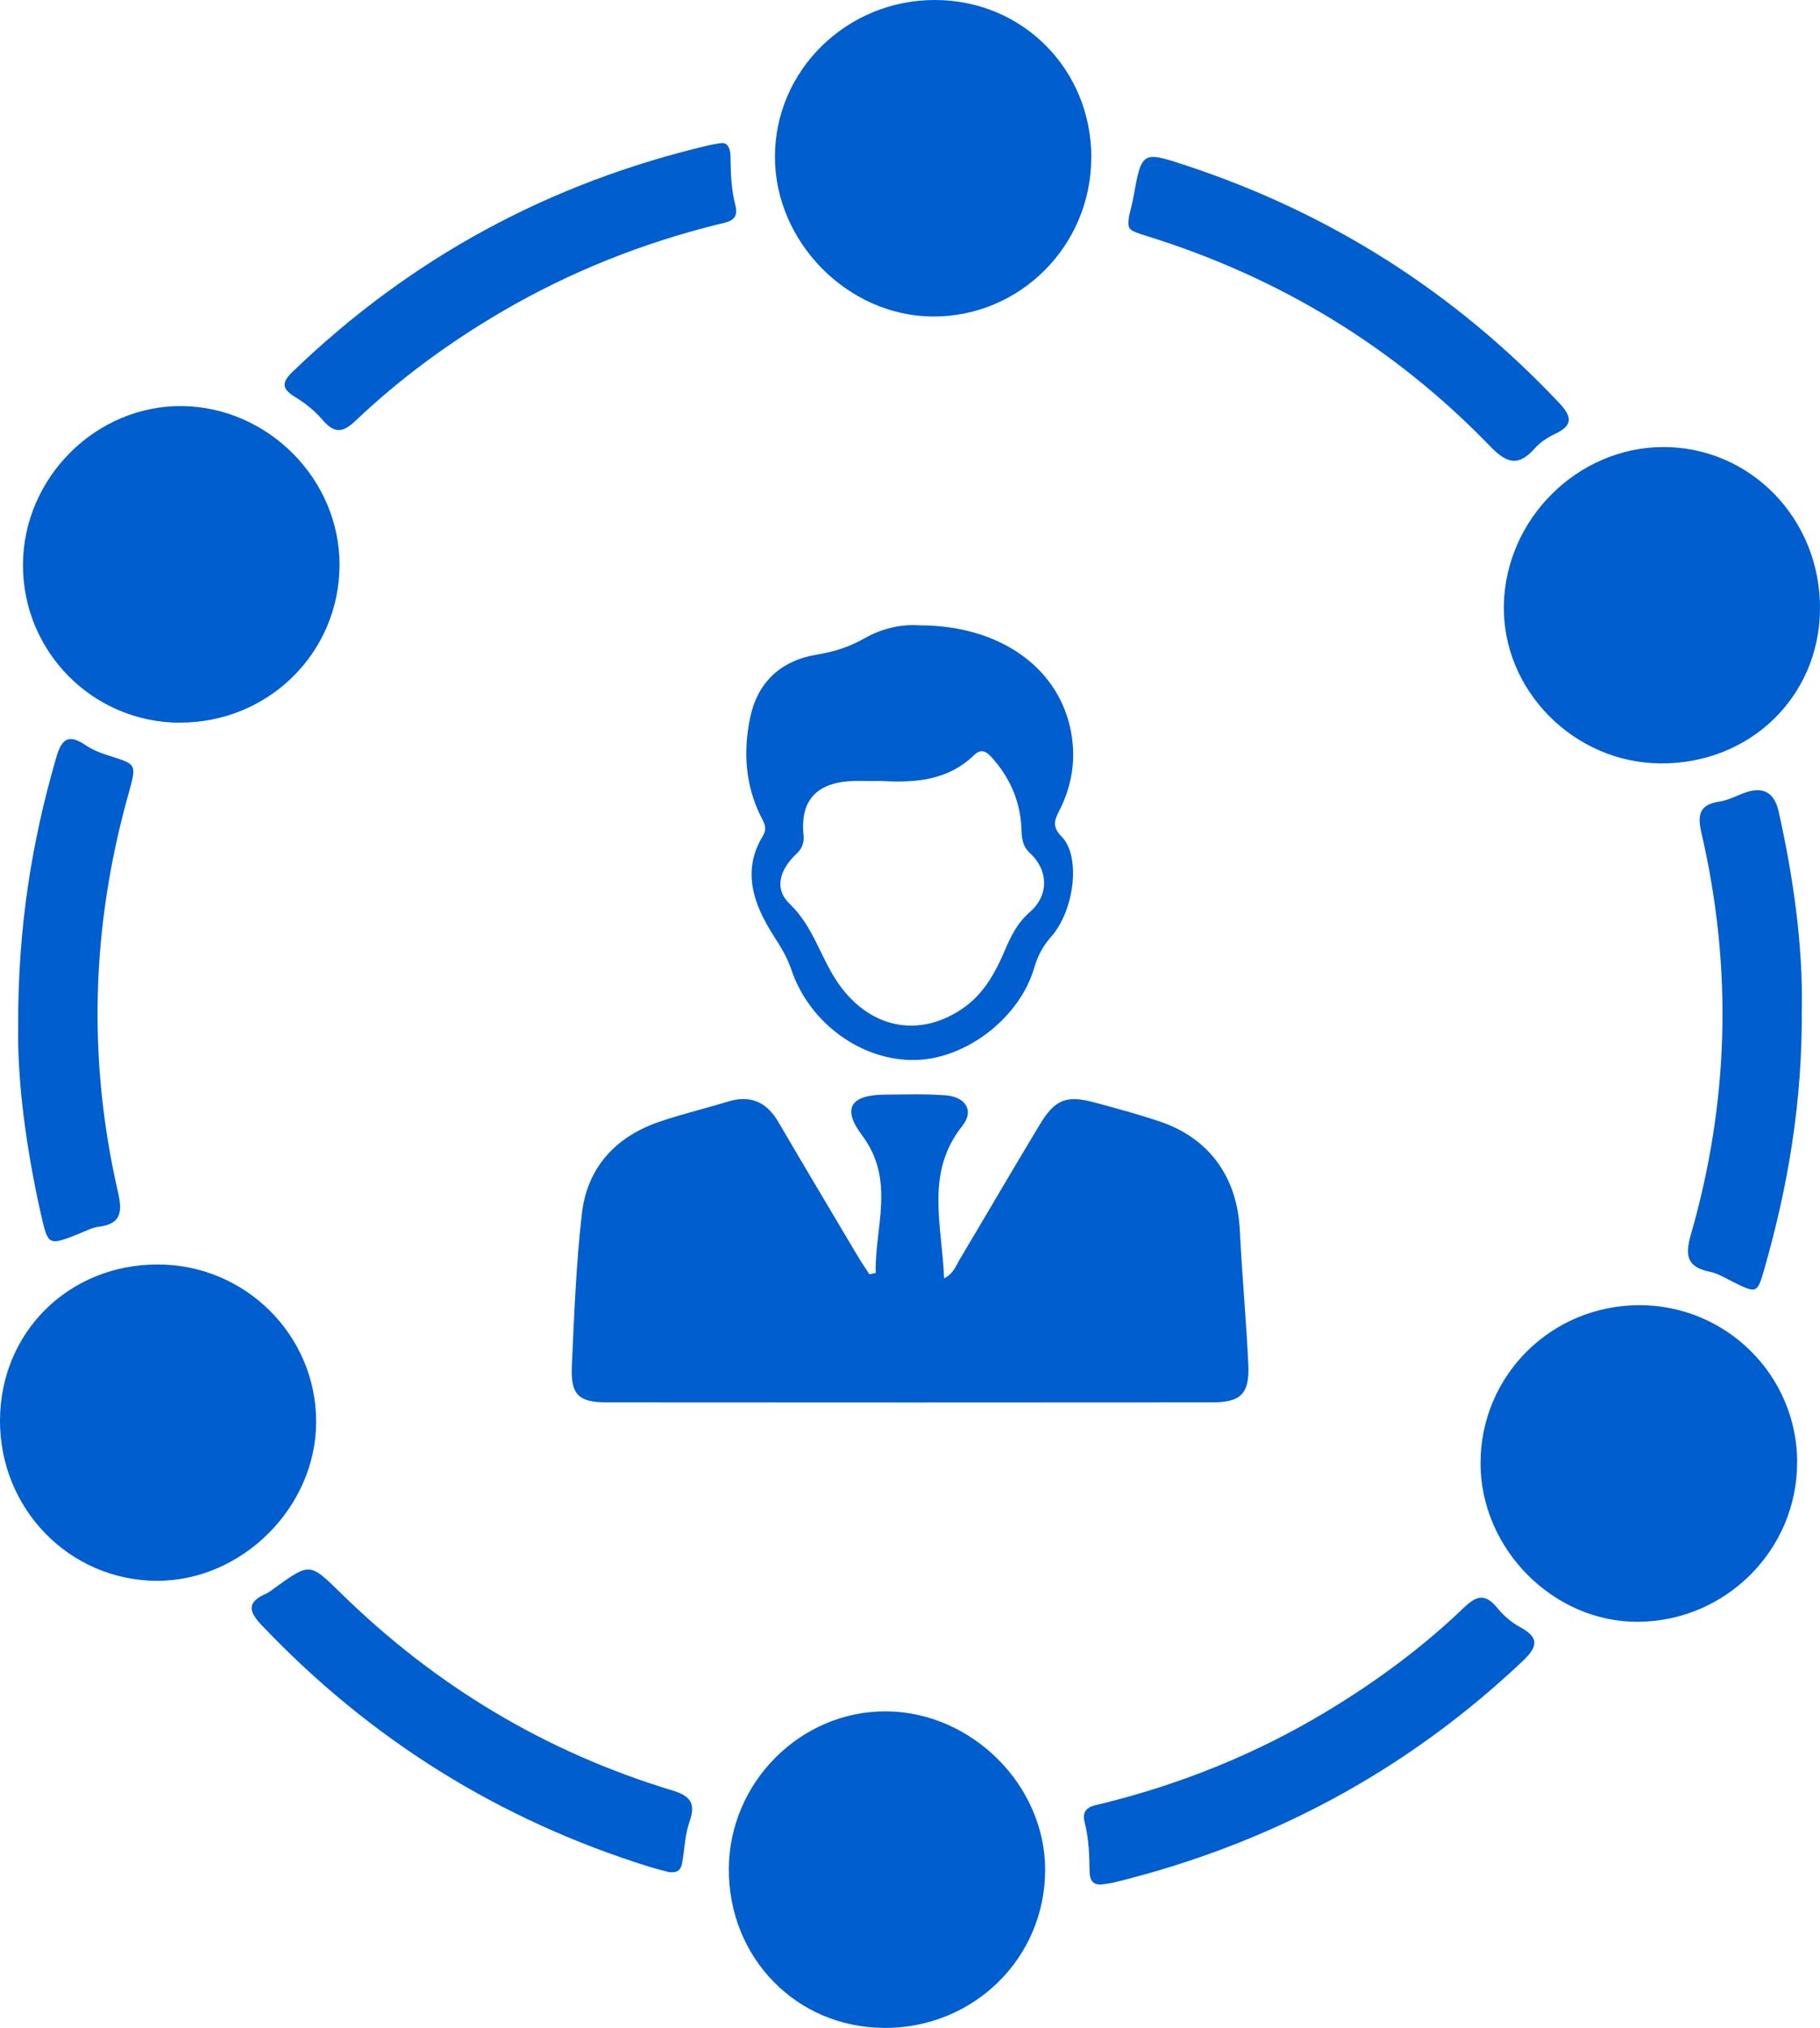 <?xml version="1.0" encoding="UTF-8"?><svg id="a" xmlns="http://www.w3.org/2000/svg" viewBox="0 0 21.553 24"><path d="M10.37,15.064c-.011-.544,.237-1.097-.161-1.627-.241-.321-.136-.478,.268-.482,.239-.002,.48-.01,.719,.008,.238,.017,.344,.182,.201,.361-.448,.561-.238,1.178-.217,1.806,.114-.058,.143-.155,.19-.233,.314-.526,.622-1.055,.938-1.579,.185-.309,.318-.361,.663-.268,.257,.069,.514,.139,.766,.224,.585,.197,.915,.661,.945,1.281,.026,.531,.076,1.061,.101,1.592,.016,.349-.087,.45-.432,.45-2.387,.002-4.775,.002-7.162,0-.338-0-.433-.09-.417-.431,.028-.602,.05-1.206,.119-1.804,.063-.54,.393-.903,.906-1.082,.268-.093,.545-.157,.817-.241,.271-.084,.464,0,.605,.242,.309,.529,.623,1.054,.936,1.581,.044,.074,.093,.146,.14,.219,.025-.005,.051-.011,.076-.016Z" style="fill:#005ece;"/><path d="M2.129,8.553c-1.028-.002-1.859-.838-1.857-1.868,.002-1.032,.867-1.892,1.888-1.879,1.018,.014,1.864,.869,1.861,1.882-.003,1.038-.844,1.867-1.893,1.864Z" style="fill:#005ece;"/><path d="M21.282,17.307c.001,1.034-.843,1.879-1.881,1.887-1.002,.008-1.867-.86-1.868-1.875-.001-1.039,.838-1.873,1.884-1.872,1.03,.001,1.865,.834,1.866,1.86Z" style="fill:#005ece;"/><path d="M19.664,9.035c-1.026-.007-1.875-.866-1.855-1.875,.021-1.019,.873-1.865,1.883-1.869,1.039-.004,1.87,.854,1.861,1.921-.009,1.036-.832,1.83-1.889,1.823Z" style="fill:#005ece;"/><path d="M1.869,14.965c1.032,.001,1.871,.831,1.875,1.854,.004,1.014-.875,1.894-1.889,1.89C.822,18.704-.005,17.857,0,16.807c.005-1.043,.817-1.843,1.869-1.842Z" style="fill:#005ece;"/><path d="M10.465,24c-1.034-.006-1.838-.83-1.834-1.881,.004-1.026,.852-1.873,1.867-1.865,1.01,.008,1.878,.873,1.879,1.873,.001,1.048-.848,1.88-1.911,1.874Z" style="fill:#005ece;"/><path d="M12.923,1.866c-.001,1.042-.845,1.887-1.879,1.88-1.002-.007-1.864-.877-1.867-1.885C9.174,.834,10.027-.003,11.075,0c1.038,.003,1.85,.823,1.849,1.866Z" style="fill:#005ece;"/><path d="M10.884,7.401c.929-.002,1.62,.474,1.787,1.201,.081,.351,.032,.689-.134,1.007-.06,.116-.067,.188,.038,.296,.225,.232,.151,.867-.129,1.184-.098,.111-.157,.224-.198,.364-.173,.593-.803,1.077-1.405,1.092-.634,.016-1.258-.433-1.472-1.07-.051-.152-.131-.278-.217-.412-.228-.36-.373-.754-.12-1.17,.061-.101,.006-.168-.031-.244-.177-.367-.201-.752-.122-1.143,.086-.431,.365-.688,.79-.758,.206-.034,.39-.092,.569-.195,.212-.121,.448-.167,.642-.152Zm-.45,1.842c-.067,0-.146,.002-.226-0-.443-.014-.743,.146-.692,.641,.008,.08-.014,.156-.079,.216-.207,.194-.273,.418-.084,.599,.27,.258,.356,.604,.546,.897,.372,.573,.977,.705,1.51,.333,.243-.17,.378-.418,.49-.68,.073-.172,.15-.328,.3-.458,.228-.199,.215-.497-.005-.698-.09-.082-.094-.184-.098-.291-.014-.303-.123-.569-.318-.799-.061-.072-.136-.17-.241-.068-.309,.3-.69,.332-1.102,.308Z" style="fill:#005ece;"/><path d="M21.337,11.948c.009,1.084-.161,2.086-.443,3.07-.084,.293-.09,.293-.376,.151-.087-.043-.174-.098-.267-.117-.262-.053-.303-.179-.229-.434,.454-1.572,.498-3.16,.128-4.755-.05-.213-.031-.34,.21-.376,.095-.014,.185-.059,.276-.095q.349-.141,.428,.215c.176,.789,.287,1.586,.274,2.341Z" style="fill:#005ece;"/><path d="M.215,12.138c-.003-1.177,.164-2.186,.453-3.18,.067-.231,.157-.266,.347-.138,.072,.049,.157,.085,.24,.112,.375,.121,.37,.09,.256,.502-.429,1.55-.474,3.111-.113,4.678,.054,.236,.035,.373-.23,.407-.077,.01-.151,.049-.225,.079-.371,.148-.373,.149-.459-.231-.175-.78-.28-1.569-.269-2.23Z" style="fill:#005ece;"/><path d="M13.368,2.568c.018-.078,.04-.155,.054-.233,.099-.549,.099-.551,.644-.37,1.699,.564,3.163,1.498,4.394,2.799,.153,.162,.177,.268-.046,.372-.087,.041-.174,.098-.237,.169-.191,.215-.327,.187-.528-.021-1.137-1.177-2.497-2.001-4.06-2.488-.237-.074-.235-.077-.22-.229Z" style="fill:#005ece;"/><path d="M13.067,22.3c-.119,.019-.162-.041-.164-.15-.002-.195-.009-.39-.058-.581-.047-.185,.095-.196,.217-.226,.928-.23,1.806-.584,2.626-1.075,.596-.357,1.154-.767,1.655-1.248,.151-.145,.254-.154,.388,.009,.072,.088,.163,.17,.262,.223,.228,.122,.23,.226,.04,.406-1.38,1.305-2.996,2.168-4.836,2.62-.043,.011-.087,.015-.131,.022Z" style="fill:#005ece;"/><path d="M8.535,1.695c.071-.014,.114,.047,.116,.156,.002,.195,.008,.39,.058,.581,.048,.185-.095,.196-.217,.226-.892,.222-1.738,.559-2.534,1.022-.632,.368-1.218,.797-1.748,1.3-.152,.145-.251,.15-.388-.008-.091-.106-.205-.2-.325-.272-.158-.095-.167-.17-.033-.299,1.401-1.351,3.051-2.242,4.944-2.685,.026-.006,.052-.009,.126-.022Z" style="fill:#005ece;"/><path d="M7.916,22.155c-.054-.014-.14-.035-.224-.061-1.782-.555-3.313-1.511-4.598-2.865-.164-.172-.156-.274,.057-.368,.04-.018,.074-.048,.111-.074,.41-.294,.407-.292,.779,.072,1.116,1.093,2.42,1.876,3.915,2.329,.223,.067,.286,.153,.209,.374-.052,.148-.058,.313-.084,.47-.013,.075-.033,.141-.164,.124Z" style="fill:#005ece;"/></svg>
